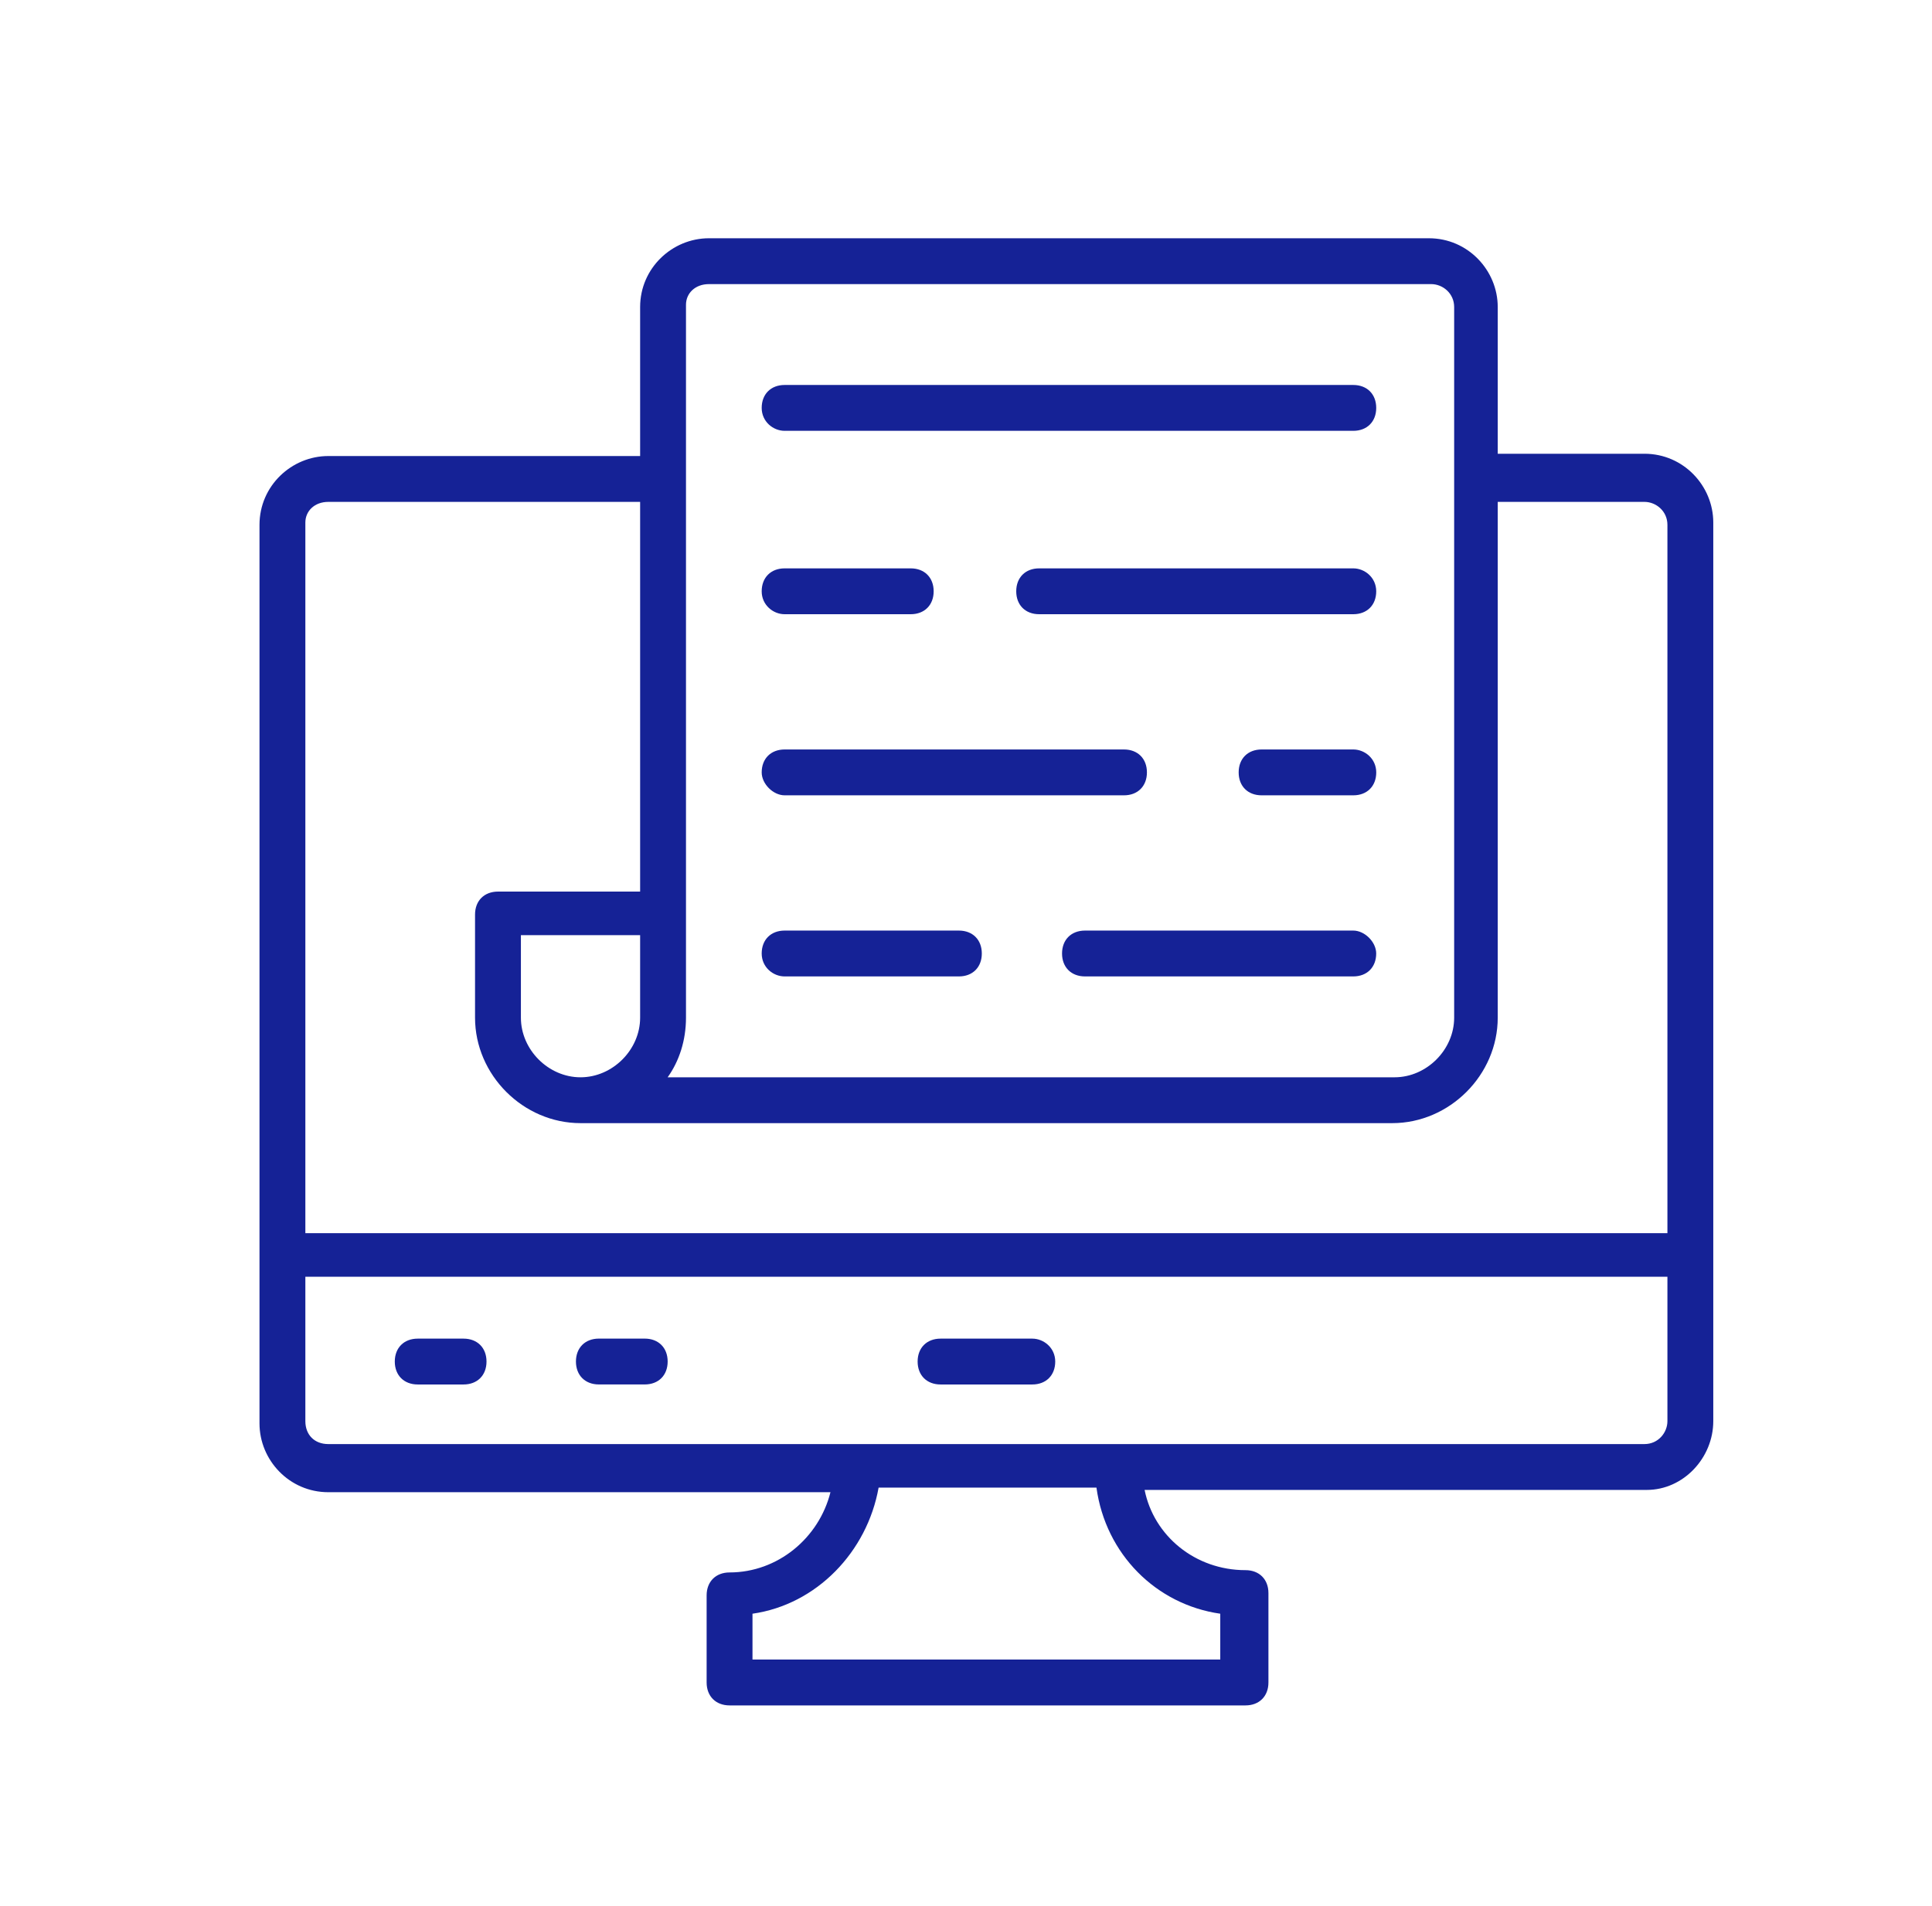 <?xml version="1.0" encoding="UTF-8"?> <svg xmlns="http://www.w3.org/2000/svg" width="76" height="75" viewBox="0 0 76 75" fill="none"><path d="M67.396 55.919V20.56C67.396 19.117 66.223 17.854 64.69 17.854H58.917V12.081C58.917 10.638 57.744 9.375 56.211 9.375H27.887C26.444 9.375 25.181 10.548 25.181 12.081V17.944H12.914C11.471 17.944 10.208 19.117 10.208 20.65C10.208 33.278 10.208 42.93 10.208 56.009C10.208 57.452 11.381 58.715 12.914 58.715H32.668C32.217 60.519 30.594 61.872 28.699 61.872C28.158 61.872 27.797 62.233 27.797 62.774V66.202C27.797 66.743 28.158 67.104 28.699 67.104H48.995C49.536 67.104 49.897 66.743 49.897 66.202V62.684C49.897 62.143 49.536 61.782 48.995 61.782C47.01 61.782 45.387 60.429 45.026 58.625H64.78C66.223 58.625 67.396 57.362 67.396 55.919ZM48.002 63.496V65.3H29.601V63.496C32.127 63.135 34.111 61.06 34.562 58.535H43.132C43.492 61.15 45.477 63.135 48.002 63.496ZM27.887 11.179H56.301C56.752 11.179 57.203 11.54 57.203 12.081V40.043C57.203 41.306 56.12 42.389 54.858 42.389H26.264C26.715 41.757 26.985 40.945 26.985 40.043C26.985 13.344 26.985 62.143 26.985 11.991C26.985 11.54 27.346 11.179 27.887 11.179ZM25.181 40.043C25.181 41.306 24.099 42.389 22.836 42.389C21.573 42.389 20.491 41.306 20.491 40.043V36.796H25.181C25.181 37.337 25.181 40.224 25.181 40.043ZM12.914 19.748H25.181V35.082H19.589C19.048 35.082 18.687 35.443 18.687 35.984V40.043C18.687 42.298 20.581 44.193 22.836 44.193C22.927 44.193 22.927 44.193 22.927 44.193H23.017H54.767C57.023 44.193 58.917 42.298 58.917 40.043V19.748H64.69C65.141 19.748 65.592 20.109 65.592 20.65V48.522H12.012V20.56C12.012 20.109 12.373 19.748 12.914 19.748ZM12.012 55.919V50.236H65.592V55.919C65.592 56.37 65.231 56.821 64.69 56.821H12.914C12.373 56.821 12.012 56.46 12.012 55.919Z" fill="#152296"></path><path d="M40.608 52.672H36.999C36.458 52.672 36.097 53.033 36.097 53.574C36.097 54.115 36.458 54.476 36.999 54.476H40.608C41.149 54.476 41.51 54.115 41.51 53.574C41.51 53.033 41.059 52.672 40.608 52.672Z" fill="#152296"></path><path d="M25.362 52.671H23.558C23.017 52.671 22.656 53.032 22.656 53.573C22.656 54.115 23.017 54.475 23.558 54.475H25.362C25.904 54.475 26.264 54.115 26.264 53.573C26.264 53.032 25.904 52.671 25.362 52.671Z" fill="#152296"></path><path d="M18.236 52.672H16.432C15.891 52.672 15.53 53.033 15.53 53.574C15.53 54.115 15.891 54.476 16.432 54.476H18.236C18.777 54.476 19.138 54.115 19.138 53.574C19.138 53.033 18.777 52.672 18.236 52.672Z" fill="#152296"></path><path d="M30.865 16.952H53.235C53.776 16.952 54.137 16.591 54.137 16.05C54.137 15.509 53.776 15.148 53.235 15.148H30.865C30.324 15.148 29.963 15.509 29.963 16.05C29.963 16.591 30.414 16.952 30.865 16.952Z" fill="#152296"></path><path d="M53.235 22.364H40.878C40.336 22.364 39.976 22.725 39.976 23.266C39.976 23.808 40.336 24.168 40.878 24.168H53.235C53.776 24.168 54.137 23.808 54.137 23.266C54.137 22.725 53.686 22.364 53.235 22.364Z" fill="#152296"></path><path d="M30.865 24.168H35.826C36.367 24.168 36.728 23.807 36.728 23.266C36.728 22.725 36.367 22.364 35.826 22.364H30.865C30.324 22.364 29.963 22.725 29.963 23.266C29.963 23.807 30.414 24.168 30.865 24.168Z" fill="#152296"></path><path d="M53.236 29.49H49.628C49.086 29.49 48.726 29.851 48.726 30.392C48.726 30.933 49.086 31.294 49.628 31.294H53.236C53.777 31.294 54.138 30.933 54.138 30.392C54.138 29.851 53.687 29.49 53.236 29.49Z" fill="#152296"></path><path d="M30.865 31.294H44.215C44.756 31.294 45.117 30.933 45.117 30.392C45.117 29.851 44.756 29.49 44.215 29.49H30.865C30.324 29.49 29.963 29.851 29.963 30.392C29.963 30.843 30.414 31.294 30.865 31.294Z" fill="#152296"></path><path d="M53.234 36.616H42.681C42.139 36.616 41.778 36.977 41.778 37.518C41.778 38.059 42.139 38.42 42.681 38.42H53.234C53.775 38.42 54.136 38.059 54.136 37.518C54.136 37.067 53.685 36.616 53.234 36.616Z" fill="#152296"></path><path d="M30.865 38.42H37.72C38.262 38.42 38.622 38.059 38.622 37.518C38.622 36.977 38.262 36.616 37.72 36.616H30.865C30.324 36.616 29.963 36.977 29.963 37.518C29.963 38.059 30.414 38.42 30.865 38.42Z" fill="#152296"></path></svg> 